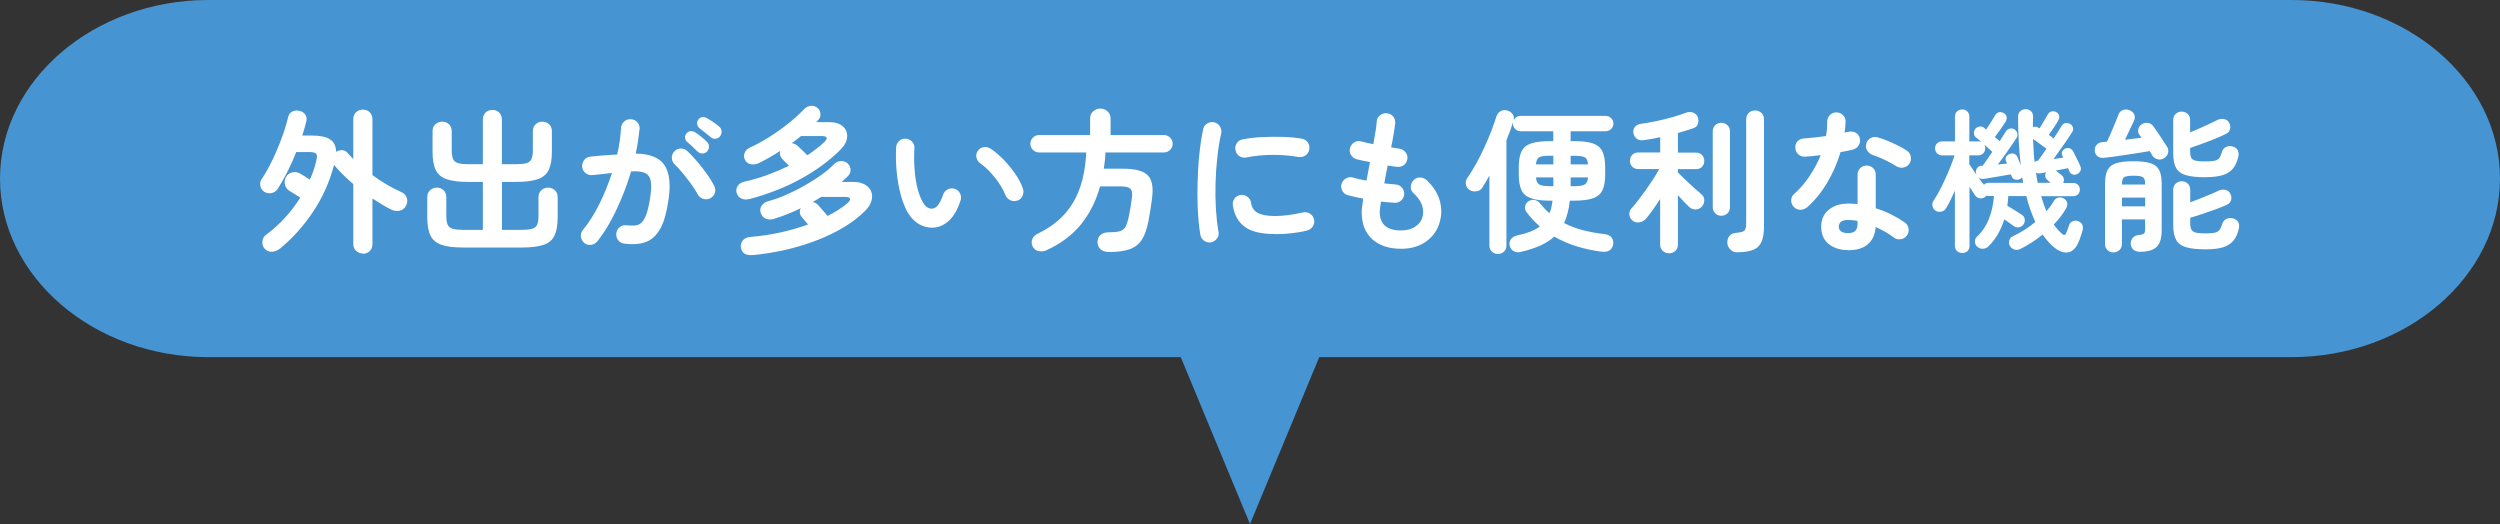 <?xml version="1.0" encoding="UTF-8"?><svg id="uuid-3189e244-501d-478a-b43c-ad41900db7e2" xmlns="http://www.w3.org/2000/svg" width="420" height="88.04" viewBox="0 0 420 88.04"><rect x="0" y="0" width="420" height="88.04" fill="#333333" stroke="none"/><defs><style>.uuid-255f5ea9-6566-4c0e-be55-76d1eadbe91d{fill:#fff;}.uuid-8d4b2505-6ed9-4986-b933-41c2e5a5984f{fill:#4694d1;}</style></defs><g id="uuid-33141034-3601-4b53-a4ef-cb614f148294"><path class="uuid-8d4b2505-6ed9-4986-b933-41c2e5a5984f" d="M0,30C0,13.5,15.75,0,35,0h350c19.25,0,35,13.5,35,30s-15.75,30-35,30H35C15.75,60,0,46.5,0,30Z"/><path class="uuid-255f5ea9-6566-4c0e-be55-76d1eadbe91d" d="M60.96,42.59c-.43,0-.81-.15-1.13-.44-.32-.29-.48-.68-.48-1.17v-10.06c-.59-.5-1.15-1.01-1.68-1.53-.53-.52-1.02-1.05-1.47-1.59-.02-.02-.03-.04-.04-.05,0-.02-.02-.04-.04-.05-.76,2.9-1.94,5.53-3.54,7.9-1.59,2.38-3.43,4.42-5.51,6.14-.38.31-.81.49-1.29.55-.48.05-.9-.09-1.26-.44-.33-.33-.48-.75-.44-1.25.03-.5.23-.88.6-1.14,2.32-1.73,4.25-3.82,5.77-6.27-.31-.19-.66-.41-1.05-.65-.39-.24-.65-.4-.77-.47-.38-.24-.63-.58-.75-1.01-.12-.43-.07-.87.16-1.3.24-.43.6-.7,1.07-.81.47-.1.9-.03,1.3.21.1.05.33.19.69.4.35.22.67.42.95.61.24-.52.46-1.05.64-1.59.18-.54.33-1.08.46-1.61.14-.57.13-.95-.03-1.14-.16-.19-.54-.29-1.14-.29h-2.21c-.45,1.16-.95,2.28-1.5,3.35-.55,1.08-1.1,2.04-1.65,2.89-.24.36-.59.58-1.04.66s-.87-.01-1.25-.27c-.33-.24-.53-.57-.6-.98-.07-.41,0-.78.23-1.1.45-.66.9-1.42,1.35-2.29.45-.87.88-1.77,1.27-2.72.4-.95.75-1.88,1.07-2.79s.55-1.76.73-2.52c.1-.5.35-.85.74-1.04.39-.19.8-.22,1.24-.1.42.1.73.32.95.65.22.33.26.75.12,1.25-.09.35-.18.71-.29,1.08-.1.37-.23.76-.36,1.16h1.66c1.37,0,2.38.22,3.03.65.65.43.98,1.13,1,2.08.31-.19.65-.28,1.01-.27.36,0,.67.16.91.46.16.17.31.34.47.51.16.17.32.33.49.51v-6.66c0-.52.16-.92.48-1.21.32-.29.7-.43,1.13-.43s.83.14,1.14.43.47.69.47,1.21v9.36c1.59,1.18,3.22,2.13,4.86,2.86.43.17.73.49.9.95.16.46.13.91-.12,1.34-.26.49-.63.77-1.12.85s-.95,0-1.4-.22c-.49-.24-.99-.52-1.52-.84-.53-.32-1.06-.65-1.6-1v7.67c0,.49-.16.88-.47,1.17s-.69.44-1.14.44Z"/><path class="uuid-255f5ea9-6566-4c0e-be55-76d1eadbe91d" d="M77.73,41.58c-1.53,0-2.72-.15-3.59-.46-.87-.3-1.48-.83-1.83-1.57-.36-.75-.53-1.77-.53-3.07v-3.35c0-.49.16-.88.47-1.17s.69-.44,1.14-.44.83.15,1.13.44.46.68.46,1.17v3.15c0,.68.08,1.18.25,1.51.16.33.46.55.88.66.42.11,1.01.17,1.76.17h3.25v-8.06h-2.5c-1.53,0-2.72-.15-3.59-.46-.87-.3-1.48-.82-1.83-1.56-.36-.74-.53-1.76-.53-3.08v-3.41c0-.5.16-.9.48-1.18.32-.29.7-.43,1.13-.43s.83.14,1.14.43c.31.29.47.68.47,1.18v3.2c0,.68.08,1.18.25,1.51.16.33.45.55.87.66s1,.17,1.74.17h2.37v-7.49c0-.5.16-.9.47-1.2.31-.29.69-.44,1.14-.44s.83.15,1.13.44c.3.29.46.69.46,1.2v7.49h2.31c.76,0,1.35-.06,1.77-.17s.71-.33.87-.66c.16-.33.25-.83.25-1.51v-3.2c0-.5.16-.9.47-1.18.31-.29.68-.43,1.12-.43s.83.14,1.14.43c.31.29.47.68.47,1.18v3.41c0,1.32-.18,2.34-.53,3.08-.36.74-.97,1.26-1.83,1.56-.87.3-2.06.46-3.59.46h-2.44v8.06h3.25c.76,0,1.35-.06,1.77-.17.42-.11.71-.33.87-.66.16-.33.25-.83.25-1.51v-3.15c0-.49.16-.88.47-1.17s.69-.44,1.14-.44.83.15,1.14.44.47.68.47,1.17v3.35c0,1.3-.17,2.32-.52,3.07s-.95,1.27-1.81,1.57c-.86.3-2.06.46-3.6.46h-10.01Z"/><path class="uuid-255f5ea9-6566-4c0e-be55-76d1eadbe91d" d="M104.86,40.93c-.42-.05-.75-.25-1.01-.58-.26-.34-.36-.72-.31-1.16.05-.43.25-.78.58-1.04s.72-.36,1.16-.31c.54.07,1.02.08,1.44.04.42-.04.79-.22,1.1-.53.31-.31.59-.82.83-1.53.24-.71.45-1.69.62-2.94.16-1.09.17-1.95.04-2.56s-.46-1.04-.98-1.27c-.52-.23-1.29-.32-2.31-.25-.42,1.42-.91,2.84-1.5,4.26-.58,1.42-1.22,2.77-1.91,4.04s-1.45,2.42-2.26,3.45c-.28.33-.62.52-1.04.58-.42.06-.8-.04-1.14-.3-.33-.28-.52-.63-.58-1.05-.06-.42.05-.8.33-1.13,1.02-1.25,1.95-2.71,2.78-4.39.83-1.68,1.53-3.42,2.11-5.2-.54.07-1.09.13-1.65.19-.56.06-1.11.12-1.65.17-.43.03-.81-.08-1.14-.34-.33-.26-.52-.61-.57-1.04-.03-.43.08-.82.34-1.16.26-.34.61-.52,1.04-.56.75-.09,1.5-.16,2.26-.22s1.51-.11,2.24-.14c.19-.78.34-1.55.44-2.3s.17-1.48.21-2.17c.03-.43.21-.79.53-1.08s.7-.41,1.13-.38c.43.02.79.19,1.08.51.29.32.41.7.38,1.13-.07.64-.16,1.31-.26,2s-.23,1.4-.39,2.13c2.36.04,3.96.67,4.8,1.9.84,1.23,1.09,3.09.74,5.59-.28,2.15-.72,3.81-1.34,4.99-.62,1.18-1.43,1.96-2.43,2.35-1.01.39-2.24.49-3.69.3ZM119.37,33.29c-.38.21-.78.25-1.2.13s-.73-.37-.94-.75c-.29-.55-.67-1.14-1.12-1.76-.45-.61-.91-1.21-1.39-1.79-.48-.58-.93-1.08-1.36-1.5-.31-.29-.48-.65-.49-1.08-.02-.42.12-.79.42-1.11.29-.31.65-.47,1.08-.48.42,0,.79.13,1.1.43.55.52,1.11,1.11,1.68,1.78.56.67,1.09,1.35,1.59,2.04.49.69.91,1.35,1.23,1.98.21.38.26.78.14,1.18-.11.41-.36.72-.74.92ZM117.18,25.46c-.23-.23-.51-.5-.84-.82-.34-.32-.65-.6-.95-.84-.17-.16-.27-.37-.3-.65s.06-.53.25-.75c.19-.22.42-.35.69-.36.27-.02.52.04.74.18.29.17.64.42,1.03.74.39.32.71.61.97.87.23.23.34.49.34.79s-.1.58-.31.82c-.21.23-.47.34-.79.35-.32,0-.59-.1-.82-.32ZM119.37,23.02c-.24-.21-.55-.46-.92-.75-.37-.29-.71-.55-1-.78-.17-.16-.28-.37-.33-.65-.04-.28.02-.53.2-.75.16-.23.37-.36.64-.4.27-.04.52,0,.77.14.29.16.65.38,1.07.66s.76.55,1.04.79c.24.21.37.47.39.78.02.31-.07.59-.26.83-.17.24-.42.38-.74.42-.32.04-.6-.06-.85-.29Z"/><path class="uuid-255f5ea9-6566-4c0e-be55-76d1eadbe91d" d="M125.92,33.44c-.5.12-.95.1-1.35-.08-.4-.17-.67-.48-.81-.94-.12-.43-.07-.83.16-1.18.23-.36.6-.59,1.12-.72,1.33-.29,2.64-.68,3.91-1.14,1.27-.47,2.47-.98,3.6-1.53l-1.04-1.04c-.45-.45-.59-.94-.42-1.46-.59.38-1.18.74-1.78,1.08s-1.19.65-1.78.95c-.49.23-.95.29-1.39.21s-.76-.31-.95-.68c-.23-.4-.26-.8-.1-1.21.16-.41.45-.71.88-.9,1.13-.52,2.26-1.14,3.41-1.87,1.14-.73,2.21-1.5,3.21-2.31s1.83-1.58,2.51-2.29c.35-.35.73-.53,1.16-.56.42-.03.79.1,1.1.38.29.28.46.61.48.99.03.38-.1.72-.38,1.01-.05.07-.11.13-.17.2-.06.06-.12.12-.17.17h2.21c.99,0,1.75.24,2.27.71.53.48.77,1.08.72,1.81-.05.73-.46,1.46-1.22,2.21-1.82,1.79-3.99,3.38-6.51,4.77-2.52,1.4-5.41,2.54-8.67,3.42ZM126.47,42.85c-1.18.1-1.85-.32-2-1.27-.07-.45.04-.85.33-1.2s.7-.54,1.23-.57c1.7-.14,3.38-.39,5.03-.75,1.65-.36,3.22-.81,4.69-1.35-.17-.21-.36-.42-.55-.65-.19-.22-.34-.4-.44-.52-.43-.5-.51-1.02-.23-1.56-1.49.73-2.97,1.32-4.45,1.77-.54.17-1.01.17-1.42-.01-.41-.18-.69-.5-.85-.95-.16-.45-.11-.86.14-1.23.25-.37.63-.63,1.13-.77.92-.24,1.89-.58,2.91-1.03,1.02-.44,2.04-.94,3.04-1.51s1.95-1.15,2.82-1.77c.88-.62,1.61-1.23,2.2-1.83.4-.4.82-.6,1.26-.6s.82.15,1.13.44c.31.31.46.67.46,1.07,0,.4-.16.75-.46,1.04-.33.33-.68.65-1.04.96h1.87c.85,0,1.53.15,2.05.46.52.3.87.7,1.05,1.18.18.49.19,1.01.03,1.57-.17.56-.51,1.11-1.03,1.62-.99,1.01-2.18,1.92-3.56,2.76s-2.91,1.57-4.56,2.21c-1.66.64-3.4,1.17-5.23,1.6-1.83.42-3.69.72-5.58.9ZM135.65,26.08c1.09-.73,2.04-1.46,2.83-2.21.33-.31.46-.56.39-.74-.07-.18-.33-.27-.78-.27h-3.51c-.24.19-.5.39-.77.6-.27.21-.54.41-.82.6.38.02.73.17,1.04.47.19.17.45.42.77.73.32.31.6.59.85.83ZM139.05,36.28c.66-.35,1.27-.7,1.83-1.05s1.06-.72,1.5-1.11c.35-.31.49-.56.42-.75-.07-.19-.33-.29-.78-.29h-4.06c-.23.14-.46.28-.7.43s-.49.29-.73.43c.36.05.68.23.96.55.17.21.42.49.74.85s.59.67.82.95Z"/><path class="uuid-255f5ea9-6566-4c0e-be55-76d1eadbe91d" d="M156.76,38.25c-.8.03-1.56-.15-2.29-.55s-1.37-1.04-1.92-1.92c-.47-.78-.87-1.77-1.2-2.96-.33-1.2-.56-2.49-.7-3.89s-.17-2.79-.1-4.17c.03-.43.2-.79.51-1.08.3-.29.67-.41,1.1-.38.43.02.79.19,1.08.51.29.32.41.7.38,1.13-.07,1.21-.06,2.4.03,3.55.09,1.15.25,2.2.49,3.15.24.95.55,1.73.91,2.35.4.71.9,1.07,1.51,1.07.74-.02,1.37-.8,1.87-2.34.14-.4.4-.7.78-.9.38-.2.78-.23,1.2-.09.4.12.69.38.88.77.19.39.22.79.08,1.18-.49,1.53-1.14,2.66-1.95,3.39-.81.74-1.7,1.13-2.65,1.18ZM170.93,33.68c-.42.16-.82.14-1.21-.05-.39-.19-.66-.49-.82-.88-.26-.64-.61-1.29-1.05-1.95-.44-.66-.94-1.28-1.48-1.87-.55-.59-1.1-1.08-1.68-1.48-.35-.24-.56-.58-.65-1.01-.09-.43,0-.82.29-1.17.28-.35.62-.54,1.03-.57.41-.03.79.08,1.16.34.73.5,1.44,1.12,2.15,1.85.7.73,1.34,1.51,1.91,2.34.57.83,1,1.65,1.27,2.44.14.4.12.8-.05,1.21-.17.41-.46.68-.86.82Z"/><path class="uuid-255f5ea9-6566-4c0e-be55-76d1eadbe91d" d="M186.27,42.33c-.57,0-1.03-.15-1.36-.44s-.52-.7-.53-1.22c0-.5.17-.9.51-1.2.34-.29.78-.44,1.31-.44.81,0,1.44-.06,1.87-.17.43-.11.76-.34.97-.69s.4-.88.56-1.61c.1-.47.21-1.01.31-1.62s.19-1.2.26-1.75c.09-.75,0-1.24-.29-1.5-.28-.25-.82-.38-1.64-.38h-3.43c-.66,2.41-1.71,4.52-3.16,6.33-1.45,1.81-3.4,3.28-5.86,4.41-.43.19-.88.23-1.33.13-.45-.1-.78-.37-.99-.81-.19-.43-.2-.85-.03-1.24s.5-.7.99-.92c2.6-1.25,4.55-2.98,5.86-5.19,1.31-2.21,2.04-5.01,2.2-8.41h-7.93c-.4,0-.74-.14-1.03-.43-.29-.29-.43-.63-.43-1.03s.14-.74.43-1.03c.29-.29.63-.43,1.03-.43h8.58v-2.76c0-.5.17-.91.51-1.22.34-.31.74-.47,1.21-.47s.87.16,1.21.47c.34.31.51.72.51,1.22v2.76h8.97c.4,0,.74.14,1.03.43.29.29.43.63.43,1.03s-.14.74-.43,1.03c-.29.29-.63.43-1.03.43h-9.83c-.02.47-.05.93-.1,1.38-.05.45-.11.9-.18,1.35h3.2c1.94,0,3.3.33,4.07,1,.77.67,1.06,1.88.87,3.63-.07.69-.17,1.41-.29,2.15-.12.74-.23,1.4-.34,1.99-.26,1.35-.63,2.41-1.12,3.16s-1.17,1.29-2.05,1.6c-.88.31-2.05.47-3.51.47Z"/><path class="uuid-255f5ea9-6566-4c0e-be55-76d1eadbe91d" d="M203.48,40.72c-.43.07-.82-.02-1.17-.26-.35-.24-.56-.57-.65-.99-.16-.88-.28-1.91-.36-3.08-.09-1.17-.13-2.41-.13-3.71s.03-2.61.1-3.93c.07-1.32.18-2.58.32-3.78.15-1.2.33-2.28.53-3.24.09-.42.31-.74.68-.97.36-.23.75-.31,1.17-.22.42.1.74.33.97.69.23.36.31.75.22,1.18-.28,1.23-.49,2.57-.65,4-.16,1.44-.26,2.9-.3,4.38-.04,1.48-.02,2.92.06,4.32.09,1.39.23,2.66.44,3.81.09.42,0,.8-.25,1.14-.25.35-.58.56-1,.65ZM214.14,39.32c-2.25,0-3.93-.41-5.03-1.22-1.1-.81-1.76-2.01-1.99-3.59-.07-.42.02-.8.27-1.14.25-.35.59-.55,1.03-.62.42-.05.8.05,1.14.3.35.25.55.59.62,1.03.1.75.46,1.3,1.07,1.66.61.36,1.59.55,2.96.55s2.87-.2,4.71-.6c.42-.1.81-.03,1.17.21.36.24.59.57.68.99.09.42,0,.8-.23,1.16-.24.36-.57.58-.99.69-.94.23-1.87.38-2.79.47-.93.09-1.8.13-2.61.13ZM209.38,26.45c-.42.09-.8.01-1.16-.22-.36-.23-.58-.57-.66-1-.09-.42-.01-.81.22-1.17.23-.36.57-.58,1-.65.97-.19,2.05-.32,3.25-.38,1.2-.06,2.38-.07,3.56-.03s2.22.14,3.12.3c.43.07.77.28,1.01.64.24.36.32.75.23,1.18-.07.43-.28.77-.64,1-.36.23-.74.32-1.16.25-1.4-.24-2.86-.36-4.37-.35-1.51,0-2.98.15-4.42.43Z"/><path class="uuid-255f5ea9-6566-4c0e-be55-76d1eadbe91d" d="M235.37,41.79c-2.05,0-3.66-.54-4.84-1.61s-1.77-2.61-1.77-4.6c0-.21.03-.5.08-.88.05-.38.11-.82.18-1.33-.49-.09-.95-.18-1.39-.29-.44-.1-.84-.2-1.21-.29-.42-.12-.72-.37-.92-.75-.2-.38-.24-.77-.12-1.17.14-.4.39-.7.77-.91.37-.21.76-.25,1.16-.13.61.19,1.36.36,2.26.52.09-.5.18-1.01.29-1.53.1-.52.2-1.05.29-1.59-.47-.09-.9-.17-1.3-.26-.4-.09-.73-.17-.99-.23-.4-.12-.7-.37-.91-.74-.21-.37-.25-.76-.13-1.16.12-.42.36-.73.73-.94.36-.21.75-.25,1.17-.13.21.05.48.12.83.2.35.08.74.16,1.17.25.14-.81.26-1.56.38-2.22.11-.67.18-1.21.19-1.62.03-.43.23-.78.59-1.04.35-.26.74-.36,1.16-.31.43.05.78.25,1.04.58s.36.72.31,1.16c-.05.43-.13,1-.25,1.7-.11.7-.26,1.47-.43,2.3.28.05.53.09.77.12.23.03.45.06.64.09.42.07.75.27,1.01.6.26.33.36.7.31,1.12-.05.43-.25.78-.59,1.03-.34.25-.71.35-1.13.3-.21-.02-.45-.05-.73-.09s-.56-.08-.86-.12c-.1.5-.2,1-.3,1.51-.1.5-.19,1-.27,1.48.35.03.68.07,1,.1.32.04.62.06.9.08.42.02.77.19,1.05.51.29.32.42.69.4,1.11-.02.43-.19.79-.51,1.07-.32.28-.7.41-1.13.39-.35-.04-.71-.07-1.09-.09-.38-.03-.77-.06-1.17-.12-.14.83-.21,1.41-.21,1.74,0,2.08,1.19,3.12,3.56,3.12.99,0,1.81-.23,2.47-.69.66-.46,1.06-1.06,1.2-1.81.26-1.32-.27-2.58-1.59-3.8-.31-.29-.46-.66-.43-1.1.03-.44.2-.81.53-1.11.31-.29.68-.42,1.09-.39.42.04.78.2,1.09.49.97.92,1.65,1.92,2.03,3s.48,2.17.29,3.26c-.26,1.58-.99,2.84-2.18,3.8-1.2.95-2.7,1.43-4.5,1.43Z"/><path class="uuid-255f5ea9-6566-4c0e-be55-76d1eadbe91d" d="M251.65,42.67c-.38,0-.72-.13-1-.39-.29-.26-.43-.61-.43-1.04v-11.75c-.19.36-.39.72-.6,1.07s-.42.68-.62,1.01c-.19.31-.51.5-.96.57s-.85-.02-1.2-.26c-.33-.23-.52-.53-.58-.91-.06-.38.02-.74.25-1.07.48-.69.98-1.49,1.47-2.38.49-.89.96-1.82,1.4-2.78.44-.96.84-1.89,1.18-2.78s.62-1.69.83-2.38c.14-.42.38-.72.73-.91s.72-.23,1.12-.1c.4.12.7.34.91.65.21.31.24.69.1,1.14-.31,1.01-.7,2.07-1.17,3.2v17.68c0,.43-.14.78-.42,1.04-.28.26-.62.39-1.01.39ZM255.58,42.31c-.45.12-.86.09-1.22-.08-.36-.17-.61-.49-.73-.94-.09-.38-.03-.74.18-1.07s.58-.55,1.12-.68c.81-.17,1.53-.38,2.16-.62.62-.24,1.16-.54,1.61-.88-.83-.71-1.59-1.52-2.26-2.42-.21-.29-.28-.62-.21-.98.07-.35.26-.64.57-.84.31-.19.65-.26,1.01-.2.36.06.66.24.88.53.5.62,1.04,1.19,1.61,1.69.14-.29.25-.62.33-.98.08-.35.14-.73.19-1.13h-.44c-1.35,0-2.41-.13-3.17-.4-.76-.27-1.3-.72-1.6-1.36s-.46-1.52-.46-2.63v-1.22c0-1.13.15-2.01.46-2.65s.84-1.09,1.6-1.35c.76-.26,1.82-.39,3.17-.39h.57v-1.66h-5.49c-.35,0-.65-.13-.9-.38-.25-.25-.38-.56-.38-.92s.13-.65.38-.9c.25-.25.55-.38.9-.38h14.3c.35,0,.65.13.91.38.26.25.39.55.39.9s-.13.67-.39.92c-.26.25-.56.38-.91.38h-5.9v1.66h.57c1.37,0,2.43.13,3.19.39s1.28.71,1.59,1.35c.3.64.46,1.53.46,2.65v1.22c0,1.11-.15,1.98-.46,2.63-.3.64-.83,1.1-1.59,1.36-.75.27-1.82.4-3.19.4h-.7c-.16,1.46-.48,2.71-.96,3.77.99.5,2.05.9,3.2,1.2,1.14.29,2.36.51,3.64.65.52.07.91.27,1.16.61.25.34.32.74.22,1.21-.21.9-.88,1.27-2.03,1.12-1.33-.17-2.67-.46-4.02-.87-1.34-.41-2.62-.96-3.83-1.65-.64.59-1.42,1.09-2.33,1.5-.91.41-1.98.76-3.21,1.05ZM258.05,27.62h2.91v-1.46h-.57c-.9,0-1.51.09-1.82.27s-.49.58-.52,1.18ZM260.39,31.28h.57v-1.48h-2.91c.03.59.21.98.52,1.18.31.2.92.3,1.82.3ZM263.87,27.62h2.91c-.03-.61-.21-1-.52-1.18s-.92-.27-1.82-.27h-.57v1.46ZM263.87,31.28h.57c.9,0,1.51-.1,1.82-.3.31-.2.49-.59.52-1.18h-2.91v1.48Z"/><path class="uuid-255f5ea9-6566-4c0e-be55-76d1eadbe91d" d="M280.38,42.54c-.42,0-.77-.13-1.05-.4s-.43-.63-.43-1.08v-7.62c-.83,1.3-1.62,2.4-2.37,3.3-.28.33-.65.53-1.1.61-.46.08-.86-.03-1.21-.33-.31-.28-.48-.61-.49-1.01-.02-.4.11-.75.39-1.04.33-.36.71-.82,1.13-1.37.42-.55.86-1.13,1.3-1.75.44-.62.85-1.23,1.24-1.83.38-.6.7-1.14.96-1.62h-3.51c-.43,0-.78-.13-1.03-.4-.25-.27-.38-.59-.38-.98s.13-.73.38-1c.25-.27.59-.4,1.03-.4h3.67v-2.57c-.49.1-.96.2-1.43.29-.47.09-.92.16-1.35.21-.43.07-.81,0-1.12-.22s-.51-.54-.6-.97c-.07-.4.02-.75.26-1.04.24-.29.58-.47,1.01-.52.78-.1,1.62-.25,2.53-.44.91-.19,1.81-.41,2.69-.66.88-.25,1.67-.51,2.37-.77.43-.16.84-.16,1.21,0,.37.16.62.4.74.73.14.38.15.76.04,1.13-.11.37-.39.63-.82.77-.38.12-.79.25-1.22.39s-.88.27-1.33.39v3.3h3.02c.43,0,.78.13,1.03.4.25.27.38.6.38,1s-.13.71-.38.98c-.25.27-.59.4-1.03.4h-3.02v.55c.23.23.51.51.86.85.35.34.71.68,1.09,1.04s.75.69,1.1,1c.36.31.65.56.87.75.33.26.5.6.51,1.01,0,.42-.13.78-.4,1.09-.28.31-.62.47-1.04.48s-.77-.13-1.07-.4c-.59-.55-1.23-1.22-1.92-2v8.29c0,.45-.14.81-.43,1.08s-.65.4-1.08.4ZM289.17,36.25c-.38,0-.71-.13-1-.4s-.43-.62-.43-1.05v-12.71c0-.45.14-.81.43-1.07s.62-.39,1-.39.74.13,1.03.39c.29.26.43.62.43,1.07v12.71c0,.43-.14.78-.43,1.05-.29.27-.63.4-1.03.4ZM291.85,42.39c-.45,0-.83-.15-1.14-.46-.31-.3-.49-.67-.52-1.11-.02-.45.1-.84.34-1.16.24-.32.61-.5,1.09-.53.5-.05.88-.12,1.13-.21.25-.09.42-.24.49-.47.08-.23.12-.56.12-1.01v-17.37c0-.47.14-.84.43-1.11.29-.27.64-.4,1.05-.4s.77.13,1.07.4.44.64.44,1.11v17.97c0,1.04-.13,1.88-.39,2.52-.26.64-.71,1.11-1.37,1.39-.65.29-1.56.43-2.74.43Z"/><path class="uuid-255f5ea9-6566-4c0e-be55-76d1eadbe91d" d="M303.6,34.82c-.33.28-.71.42-1.13.42s-.78-.15-1.08-.44c-.31-.31-.47-.69-.47-1.13s.16-.8.49-1.08c.99-.88,1.86-1.89,2.61-3.02.75-1.13,1.37-2.3,1.86-3.51-.47.07-.92.12-1.37.16s-.86.07-1.26.1c-.45.02-.83-.11-1.14-.39s-.48-.66-.49-1.14c-.02-.43.11-.79.39-1.08.28-.29.66-.44,1.14-.46.55-.04,1.14-.09,1.75-.16.62-.07,1.23-.15,1.86-.23.09-.4.14-.81.17-1.22s.04-.81.04-1.2c0-.43.15-.8.44-1.1.29-.3.66-.46,1.09-.46s.81.15,1.12.46c.31.3.46.67.44,1.1-.02.59-.07,1.21-.16,1.85.12-.04.24-.07.35-.09.11-.03.22-.05.33-.06.43-.1.83-.05,1.2.16.36.21.59.54.68.99.09.43.01.82-.22,1.17-.23.35-.56.57-.98.68-.28.07-.59.14-.95.21s-.72.14-1.1.21c-.54,1.82-1.29,3.54-2.25,5.15-.96,1.61-2.08,2.99-3.37,4.13ZM310.51,42.02c-1.32,0-2.41-.33-3.26-1s-1.29-1.65-1.29-2.95c0-1.18.42-2.12,1.26-2.82.84-.7,1.95-1.05,3.34-1.05.52,0,1.02.03,1.51.08v-4.91c0-.45.15-.82.44-1.12.29-.29.66-.44,1.09-.44s.8.15,1.09.44c.29.29.44.67.44,1.12v5.62c.94.29,1.82.65,2.67,1.08.84.42,1.58.86,2.22,1.31.35.26.55.6.62,1.03.07.42-.03.81-.29,1.16-.24.35-.58.55-1,.62-.43.07-.81-.02-1.16-.26-.42-.33-.89-.65-1.42-.95-.53-.3-1.08-.58-1.65-.84-.1,1.26-.55,2.23-1.33,2.9-.78.67-1.88,1-3.3,1ZM310.49,39.16c.57,0,.98-.13,1.22-.39s.36-.66.36-1.2v-.44c-.28-.07-.55-.12-.82-.14-.27-.03-.52-.04-.77-.04-.54,0-.93.1-1.18.3-.25.2-.38.47-.38.82s.12.59.36.79c.24.2.64.3,1.2.3ZM318.6,27.93c-.56-.35-1.21-.7-1.96-1.07-.75-.36-1.42-.63-1.99-.81-.4-.14-.71-.38-.94-.73s-.29-.73-.18-1.14c.09-.42.32-.74.69-.96.37-.22.77-.28,1.18-.16.52.14,1.09.34,1.72.6.62.26,1.23.54,1.81.83.58.29,1.06.57,1.44.83.35.22.56.55.64.99.08.43,0,.83-.25,1.2-.23.35-.55.56-.98.64-.43.08-.82,0-1.18-.22Z"/><path class="uuid-255f5ea9-6566-4c0e-be55-76d1eadbe91d" d="M329.64,42.49c-.35,0-.64-.11-.87-.32-.23-.22-.35-.52-.35-.9v-9.23c-.24.54-.49,1.06-.73,1.56-.24.5-.49.95-.73,1.35-.17.31-.43.51-.78.6s-.68.04-.99-.13c-.28-.19-.46-.45-.53-.78-.08-.33-.02-.63.17-.91.29-.43.61-.97.95-1.6s.67-1.31,1-2.03c.33-.72.63-1.43.91-2.12.28-.69.5-1.32.68-1.87h-2.05c-.38,0-.68-.12-.9-.35-.22-.23-.33-.52-.33-.84s.11-.61.33-.83c.22-.23.52-.34.9-.34h2.11v-4.13c0-.38.12-.68.35-.9.23-.22.52-.33.87-.33s.63.11.86.33c.22.22.34.52.34.9v4.13h1.46c.23,0,.41.03.55.1-.17-.16-.34-.3-.49-.44-.16-.14-.29-.24-.39-.31-.23-.19-.35-.42-.36-.7-.02-.28.06-.53.23-.75.19-.22.43-.36.73-.39.29-.04.55.04.78.23l.31.29c.24-.36.52-.79.82-1.27.3-.49.53-.87.69-1.14.16-.29.39-.47.69-.52.3-.05.58.02.85.21.24.16.38.37.4.64s-.04.52-.19.77c-.21.33-.49.74-.83,1.24-.35.49-.67.93-.96,1.31l.81.7c.19-.31.37-.6.55-.87.17-.27.32-.5.44-.69.17-.29.4-.48.69-.55.29-.07.56-.03.82.13.24.16.39.38.46.68.06.29,0,.57-.17.83-.23.35-.51.77-.86,1.27s-.71,1.03-1.1,1.57c-.39.55-.77,1.06-1.13,1.55.26-.03.52-.06.79-.09.27-.03.52-.05.74-.06l-.16-.39c-.12-.29-.11-.56.04-.79.15-.23.34-.38.58-.46.62-.19,1.07,0,1.33.6.07.16.15.36.23.6.09.24.18.49.29.73-.14-1.23-.25-2.53-.33-3.9s-.12-2.8-.12-4.29c0-.4.13-.71.38-.92.25-.22.55-.33.9-.33s.64.11.88.33.36.53.36.95c-.02.29-.03.58-.03.87v.87c.33-.14.66-.09.99.13l.13.08c.23-.36.48-.78.75-1.25.28-.47.49-.84.65-1.12.14-.26.35-.42.64-.48.29-.06.54-.02.77.12.26.14.42.34.48.6.06.26.02.51-.12.75-.17.31-.42.71-.73,1.18s-.61.91-.88,1.29c.16.1.3.21.43.31.13.1.26.2.38.29.26-.4.5-.78.73-1.14.23-.36.42-.67.57-.91.16-.29.37-.47.64-.52.27-.05.54,0,.82.13.23.12.38.32.47.58.09.27.04.54-.13.82-.23.36-.52.8-.87,1.31-.36.51-.73,1.04-1.12,1.6-.39.55-.77,1.08-1.13,1.59.28-.03.55-.07.83-.12.28-.04.54-.08.78-.12l-.13-.29c-.12-.28-.13-.52-.03-.74s.27-.38.49-.48c.26-.12.52-.14.77-.05.25.09.45.26.58.52.1.19.23.44.39.75s.31.63.47.95c.16.32.27.58.34.77.14.29.14.57.01.82-.13.25-.33.43-.58.53-.26.12-.52.13-.77.03-.25-.1-.43-.3-.53-.6-.02-.07-.04-.14-.08-.21-.04-.07-.07-.15-.1-.23-.26.05-.57.11-.92.18s-.73.15-1.13.23l.03.03c.14.1.31.24.51.4.2.17.36.29.48.38.19.17.3.38.32.61.03.23-.01.46-.12.66h1.69c.35,0,.62.11.82.33s.3.47.3.77c0,.31-.1.58-.3.79s-.47.33-.82.33h-5.38c.14.45.28.89.42,1.31.14.42.29.83.47,1.21.48-.55.89-1.12,1.22-1.69.19-.33.45-.53.79-.6.34-.07.65,0,.95.18.28.17.45.41.52.7s0,.61-.18.94c-.57.99-1.27,1.89-2.08,2.7.38.55.81,1.04,1.27,1.46.24.23.42.33.55.3.12-.03.23-.18.34-.46.07-.17.13-.35.2-.55.06-.19.13-.37.19-.55.09-.35.29-.59.6-.73.31-.14.62-.15.94-.03.35.12.58.32.71.6.13.28.14.6.04.96-.14.52-.33,1.1-.57,1.74-.49,1.23-1.14,1.88-1.98,1.96-.83.08-1.72-.33-2.65-1.23-.55-.54-1.06-1.13-1.51-1.77-.57.47-1.17.9-1.78,1.29s-1.23.75-1.86,1.08c-.4.21-.77.26-1.1.14-.34-.11-.59-.32-.77-.64-.16-.29-.18-.6-.08-.92s.32-.56.65-.71c.64-.29,1.28-.64,1.91-1.04s1.24-.84,1.81-1.33c-.29-.64-.57-1.32-.83-2.04-.26-.72-.49-1.49-.68-2.3h-3.04c-.02.55-.07,1.09-.16,1.61.35.21.76.46,1.25.77.49.3.88.55,1.17.74s.46.44.51.75c.04.31-.02.61-.2.88-.16.24-.4.4-.73.48-.33.08-.64.01-.94-.2-.17-.14-.41-.31-.7-.52-.29-.21-.58-.41-.86-.6-.28.88-.63,1.7-1.07,2.46s-.95,1.43-1.56,2.04c-.28.28-.6.42-.97.44-.37.02-.71-.11-1-.39-.23-.24-.34-.52-.34-.84s.12-.59.36-.82c.87-.81,1.53-1.8,1.99-2.96s.74-2.44.85-3.85h-.81c-.16,0-.3-.03-.44-.08l-.21.21c-.29.23-.6.31-.92.26-.32-.05-.58-.21-.77-.47-.28-.42-.6-.91-.96-1.48v9.91c0,.38-.11.68-.34.9-.23.22-.51.32-.86.32ZM332.06,29.41c-.02-.05-.03-.11-.05-.17-.02-.06-.04-.12-.05-.17-.05-.29,0-.57.18-.82s.42-.39.75-.4h.18c.23-.29.48-.65.77-1.07s.58-.84.87-1.27c-.17-.16-.38-.34-.62-.56-.24-.22-.49-.44-.75-.66.12.17.18.38.18.62,0,.33-.11.61-.32.84-.22.23-.52.35-.9.35h-1.46v1.48c.16.24.34.52.56.83.22.31.44.64.66.99ZM333.3,31.05c.19-.23.47-.34.83-.34h5.75c-.02-.16-.04-.31-.06-.46s-.06-.3-.09-.46c-.12.16-.3.28-.55.36-.28.09-.54.07-.78-.04-.24-.11-.41-.32-.49-.61l-.08-.21c-.42.07-.92.16-1.52.26-.6.1-1.17.2-1.73.29-.55.09-.98.16-1.27.21-.38.05-.7-.03-.96-.26.36.5.68.92.96,1.25ZM341.81,27.23c.14-.14.34-.22.6-.26.19-.26.41-.56.65-.91s.49-.71.75-1.09c-.33-.24-.71-.52-1.16-.83-.44-.31-.81-.58-1.1-.81.03.69.07,1.36.1,2.01.03.65.09,1.28.16,1.88ZM342.33,30.71h2.16c-.09-.09-.19-.18-.3-.27-.11-.09-.21-.19-.3-.27-.17-.16-.27-.35-.29-.58-.02-.23.03-.45.16-.64l-.88.16c-.33.05-.61.02-.83-.1.03.29.08.58.13.87.05.29.1.57.16.85Z"/><path class="uuid-255f5ea9-6566-4c0e-be55-76d1eadbe91d" d="M363.51,26.6c-.35.21-.72.26-1.1.14-.39-.11-.68-.34-.87-.69-.05-.09-.11-.19-.17-.31-.06-.12-.13-.24-.22-.36-.49.09-1.06.18-1.73.29-.67.1-1.36.21-2.09.32-.73.11-1.43.22-2.11.31-.68.1-1.27.17-1.77.22-.42.04-.77-.05-1.05-.26-.29-.21-.45-.52-.48-.94-.03-.36.06-.68.29-.96.23-.28.53-.43.91-.47l.86-.1c.12-.26.27-.6.46-1.01.18-.42.37-.85.56-1.3.19-.45.36-.87.52-1.26.16-.39.28-.7.36-.92.14-.4.39-.67.77-.81.37-.14.75-.13,1.13.03.4.17.66.42.79.75.13.33.11.67-.06,1.01-.17.38-.4.87-.69,1.47-.29.6-.56,1.17-.82,1.73.5-.07.99-.13,1.46-.18.47-.05.9-.1,1.3-.16-.07-.12-.13-.22-.2-.31s-.12-.17-.17-.23c-.19-.29-.24-.62-.14-.96.09-.35.29-.61.58-.78.29-.19.63-.26,1.01-.21.38.05.68.23.91.55.19.24.43.58.73,1.03.29.44.59.88.88,1.33.29.44.52.79.68,1.05.24.36.3.74.18,1.13-.12.39-.36.68-.7.87ZM355.06,42.41c-.38,0-.71-.13-.99-.38-.28-.25-.42-.59-.42-1.03v-10.09c0-.99.13-1.76.4-2.31.27-.55.75-.94,1.43-1.17.68-.22,1.66-.34,2.92-.34s2.24.11,2.93.34c.68.23,1.16.62,1.43,1.17.27.55.4,1.33.4,2.31v7.8c0,1.32-.29,2.24-.86,2.78-.57.54-1.5.81-2.78.81-.43,0-.79-.11-1.08-.34-.29-.23-.45-.55-.48-.99-.02-.38.09-.71.33-.99.23-.28.55-.44.95-.49.5-.05.82-.14.95-.26.13-.12.19-.38.19-.78v-1.59h-3.9v4.13c0,.43-.14.78-.42,1.03-.28.25-.62.38-1.01.38ZM356.49,31h3.9v-.08c0-.59-.12-.97-.36-1.14-.24-.17-.77-.26-1.59-.26s-1.34.09-1.59.26c-.24.17-.36.56-.36,1.14v.08ZM356.49,34.66h3.9v-1.46h-3.9v1.46ZM370.56,29.78c-1.39,0-2.48-.11-3.28-.34-.8-.22-1.36-.63-1.69-1.22-.33-.59-.49-1.41-.49-2.47v-5.59c0-.43.14-.78.42-1.03.28-.25.61-.38.99-.38s.74.13,1.01.38c.28.25.42.59.42,1.03v2.08c.5-.21,1.03-.43,1.59-.68.55-.24,1.09-.49,1.6-.73.51-.24.94-.45,1.29-.62.38-.21.78-.28,1.18-.21s.7.26.87.57c.21.38.27.75.18,1.11-.09.36-.3.62-.65.79-.5.26-1.13.54-1.87.84-.75.3-1.49.59-2.24.86-.75.27-1.4.5-1.95.69v.6c0,.45.06.8.18,1.04s.37.41.74.49c.37.09.93.13,1.68.13.68,0,1.19-.04,1.53-.12s.61-.23.78-.47c.17-.23.32-.58.44-1.03.12-.4.37-.68.74-.83.37-.16.75-.17,1.13-.03.4.12.67.34.81.66.14.32.16.69.05,1.11-.19.78-.49,1.42-.88,1.91-.4.49-.96.86-1.69,1.09-.73.23-1.69.35-2.89.35ZM370.61,41.89c-1.4,0-2.51-.11-3.3-.34-.8-.23-1.37-.63-1.7-1.22-.34-.59-.51-1.42-.51-2.5v-5.95c0-.43.14-.78.43-1.04.29-.26.62-.39,1-.39s.74.13,1.01.39.42.61.42,1.04v2.11c.52-.19,1.07-.4,1.66-.64.59-.23,1.15-.46,1.69-.69.54-.23.99-.42,1.35-.6.38-.19.77-.25,1.17-.17.4.08.68.29.86.64.19.38.23.75.13,1.09s-.34.61-.7.78c-.54.24-1.18.5-1.94.78s-1.51.54-2.26.79c-.75.25-1.41.46-1.96.61v.94c0,.45.06.8.2,1.05.13.25.38.42.75.51.37.09.92.13,1.65.13s1.21-.04,1.56-.13c.35-.09.61-.25.78-.48.17-.23.32-.57.44-1,.14-.42.39-.7.75-.84.36-.15.75-.16,1.14-.04.4.12.67.34.82.66.15.32.17.69.06,1.1-.19.8-.49,1.45-.9,1.95-.41.5-.98.87-1.72,1.11-.74.23-1.7.35-2.9.35Z"/><polyline class="uuid-8d4b2505-6ed9-4986-b933-41c2e5a5984f" points="222.81 57.17 210 88.04 197.19 57.17"/></g></svg>